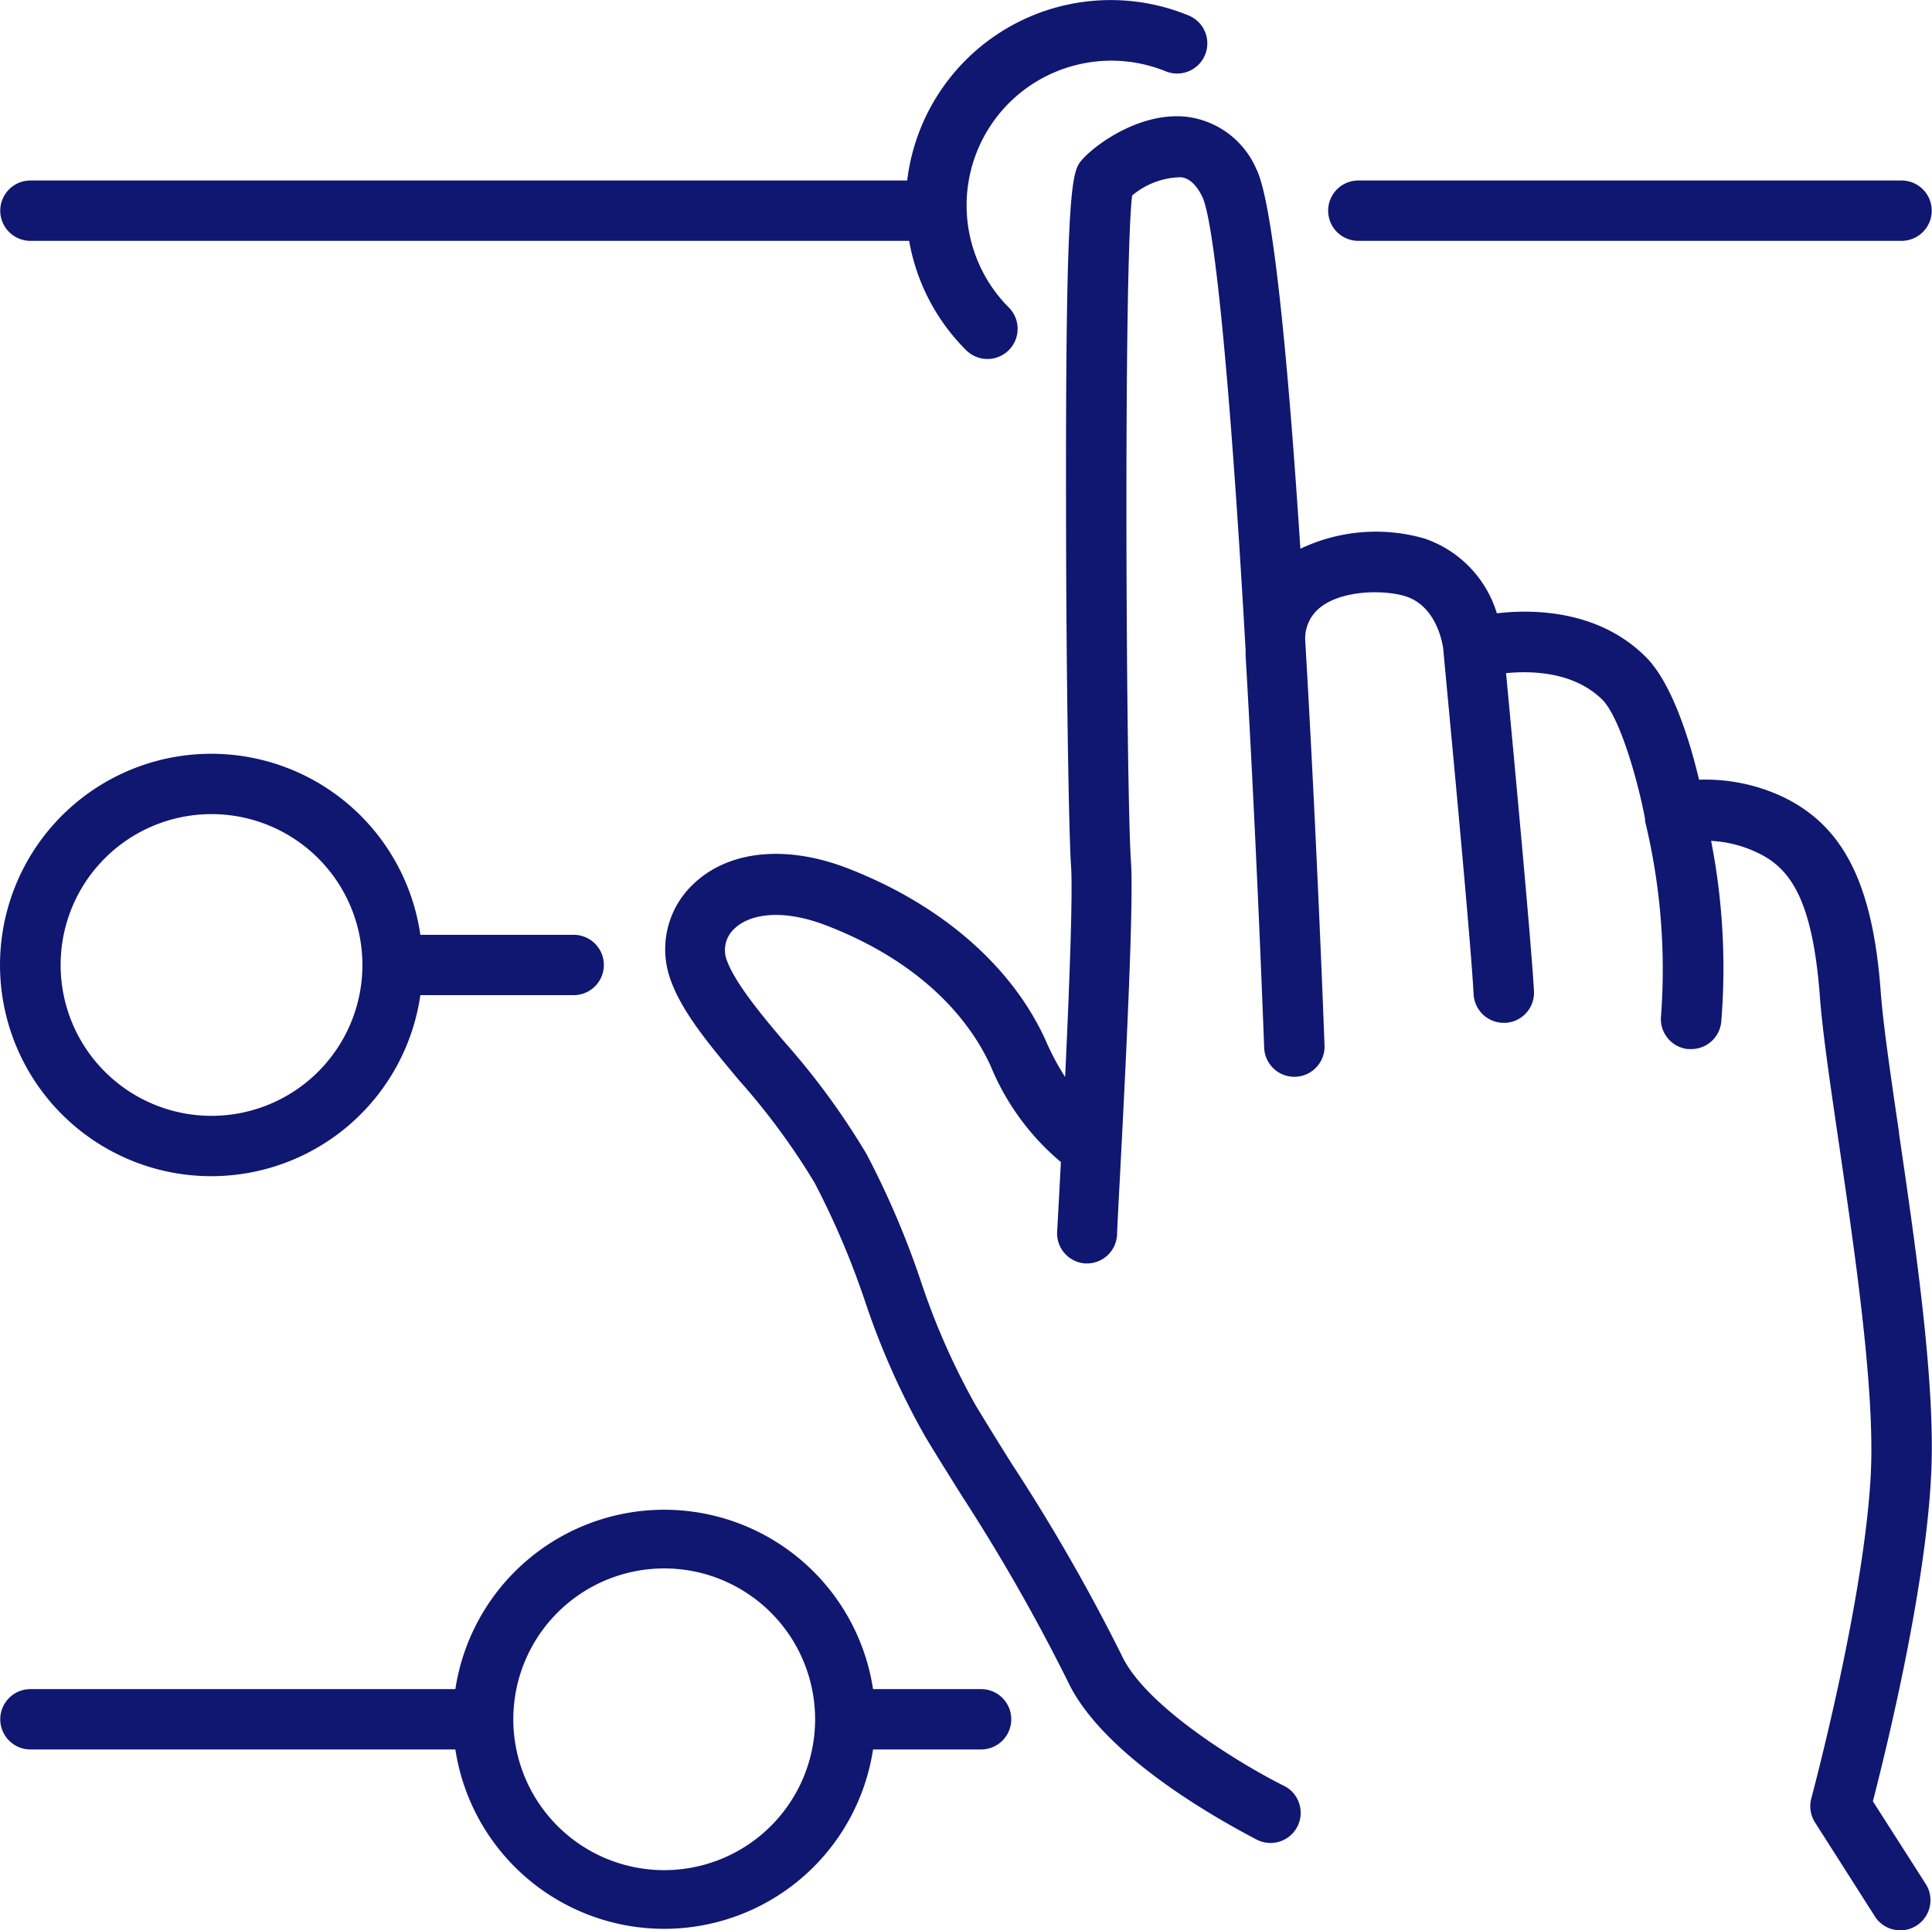 <svg xmlns="http://www.w3.org/2000/svg" viewBox="0 0 512.14 511.8"><defs><style>.cls-1{fill:#101770;}</style></defs><g id="Layer_2" data-name="Layer 2"><g id="Слой_1" data-name="Слой 1"><path class="cls-1" d="M503.43,300.46c-2.28-15.48-4.24-28.88-4.88-37.48-2.12-28.72-9.88-44-26-51.72a48.26,48.26,0,0,0-22.16-4.52c-2.32-9.76-7-25.56-14.24-32.68-12.4-12.24-29.4-12.6-39.36-11.44a30.23,30.23,0,0,0-19.08-19.8,46.49,46.49,0,0,0-33,2.68C341.59,97.7,337.59,53.74,333,44.74A23.17,23.17,0,0,0,314.83,31c-12.28-1.52-24.32,7.16-28,11.36-2.56,3-4.4,5.08-4.24,92,0,40.76.72,87,1.32,95.2.52,7-.44,32-1.56,56a65.83,65.83,0,0,1-5.08-9.52c-9-20-28-36.36-52.84-45.92-16.36-6.24-31.6-4.56-40.84,4.48a23.74,23.74,0,0,0-5.8,25.28c3.08,8.56,10.08,16.92,18.16,26.6a182.52,182.52,0,0,1,20,27.16,218,218,0,0,1,13.32,31.28,202.51,202.51,0,0,0,16,36c3,5,6.28,10.2,9.64,15.6a497.72,497.72,0,0,1,28,49c10,21.72,46.12,40,50.2,42.24a8,8,0,1,0,7.36-14.21l-.4-.19c-9.72-4.84-36.32-20.48-42.8-34.6a500,500,0,0,0-29.2-50.84c-3.32-5.32-6.56-10.52-9.52-15.44a188.51,188.51,0,0,1-14.48-32.88A229.85,229.85,0,0,0,229.71,306a195.43,195.43,0,0,0-21.64-29.6c-6.84-8-13.28-16-15.4-21.76a7.68,7.68,0,0,1,2-8.4c3.6-3.52,11.76-5.6,24-1,28.4,10.84,39.72,28,44,37.56a66,66,0,0,0,18.56,25.32c-.4,7.28-.72,13.72-1,18.44a8,8,0,0,0,7.52,8.44h.36a8,8,0,0,0,8-7.52c0-3.44,4.8-84,3.68-99.12-1.28-18.76-2-157.72.32-176.52A20.5,20.5,0,0,1,312.83,47c1,0,3.52.44,5.84,5.08,3.64,7.44,8,58.08,11.52,120.32v1.4c1.92,33,3.6,69.32,4.92,104a8,8,0,1,0,16-.6c-.6-16-2.4-61.08-5.12-107.44a10.5,10.5,0,0,1,4-8.72c5.92-4.68,17.12-4.68,22.64-2.92,8.8,2.84,10,14,10,14.44h0c0,.72,7.12,74.36,8,91.08a8,8,0,0,0,8,7.56h.48a8,8,0,0,0,7.52-8.44c-.8-14-5.6-65-7.4-84.28,7-.68,18-.32,25.48,7,4.6,4.52,9.4,21.2,11.36,31.6v.6a167,167,0,0,1,4.24,51.72,8,8,0,0,0,7.16,8.76h.8a8,8,0,0,0,8-7.2,175.63,175.63,0,0,0-2.68-48,32,32,0,0,1,12,3c8.72,4,14.88,12,16.84,38.4.68,9.16,2.68,22.8,5,38.6,4.28,29.28,9.64,65.72,8.48,88-1.76,33.76-15.64,85.36-15.76,85.88a8,8,0,0,0,1,6.4l16,25.12a8,8,0,0,0,13.48-8.6l-14.16-22.16c3.2-12.4,13.8-55.12,15.4-85.8,1.4-23.92-4.08-61.32-8.48-91.32Z"/><path class="cls-1" d="M8.07,63.86H241a54,54,0,0,0,15.12,29A8,8,0,1,0,267.39,81.5,38.36,38.36,0,0,1,309,18.9a8,8,0,0,0,6.08-14.8,54.33,54.33,0,0,0-74.6,43.76H8.07a8,8,0,0,0,0,16Z"/><path class="cls-1" d="M360.07,47.86a8,8,0,0,0,0,16h144a8,8,0,1,0,0-16Z"/><path class="cls-1" d="M56.07,311.86a56,56,0,0,0,55.36-48h40.64a8,8,0,0,0,0-16H111.43a56,56,0,1,0-55.36,64Zm0-96a40,40,0,1,1-40,40A40,40,0,0,1,56.07,215.86Z"/><path class="cls-1" d="M8.07,463.86H120.71a56,56,0,0,0,110.72,0h28.64a8,8,0,1,0,0-16H231.43a56,56,0,0,0-110.72,0H8.07a8,8,0,1,0,0,16Zm168-48a40,40,0,1,1-40,40A40,40,0,0,1,176.07,415.86Z"/></g></g></svg>